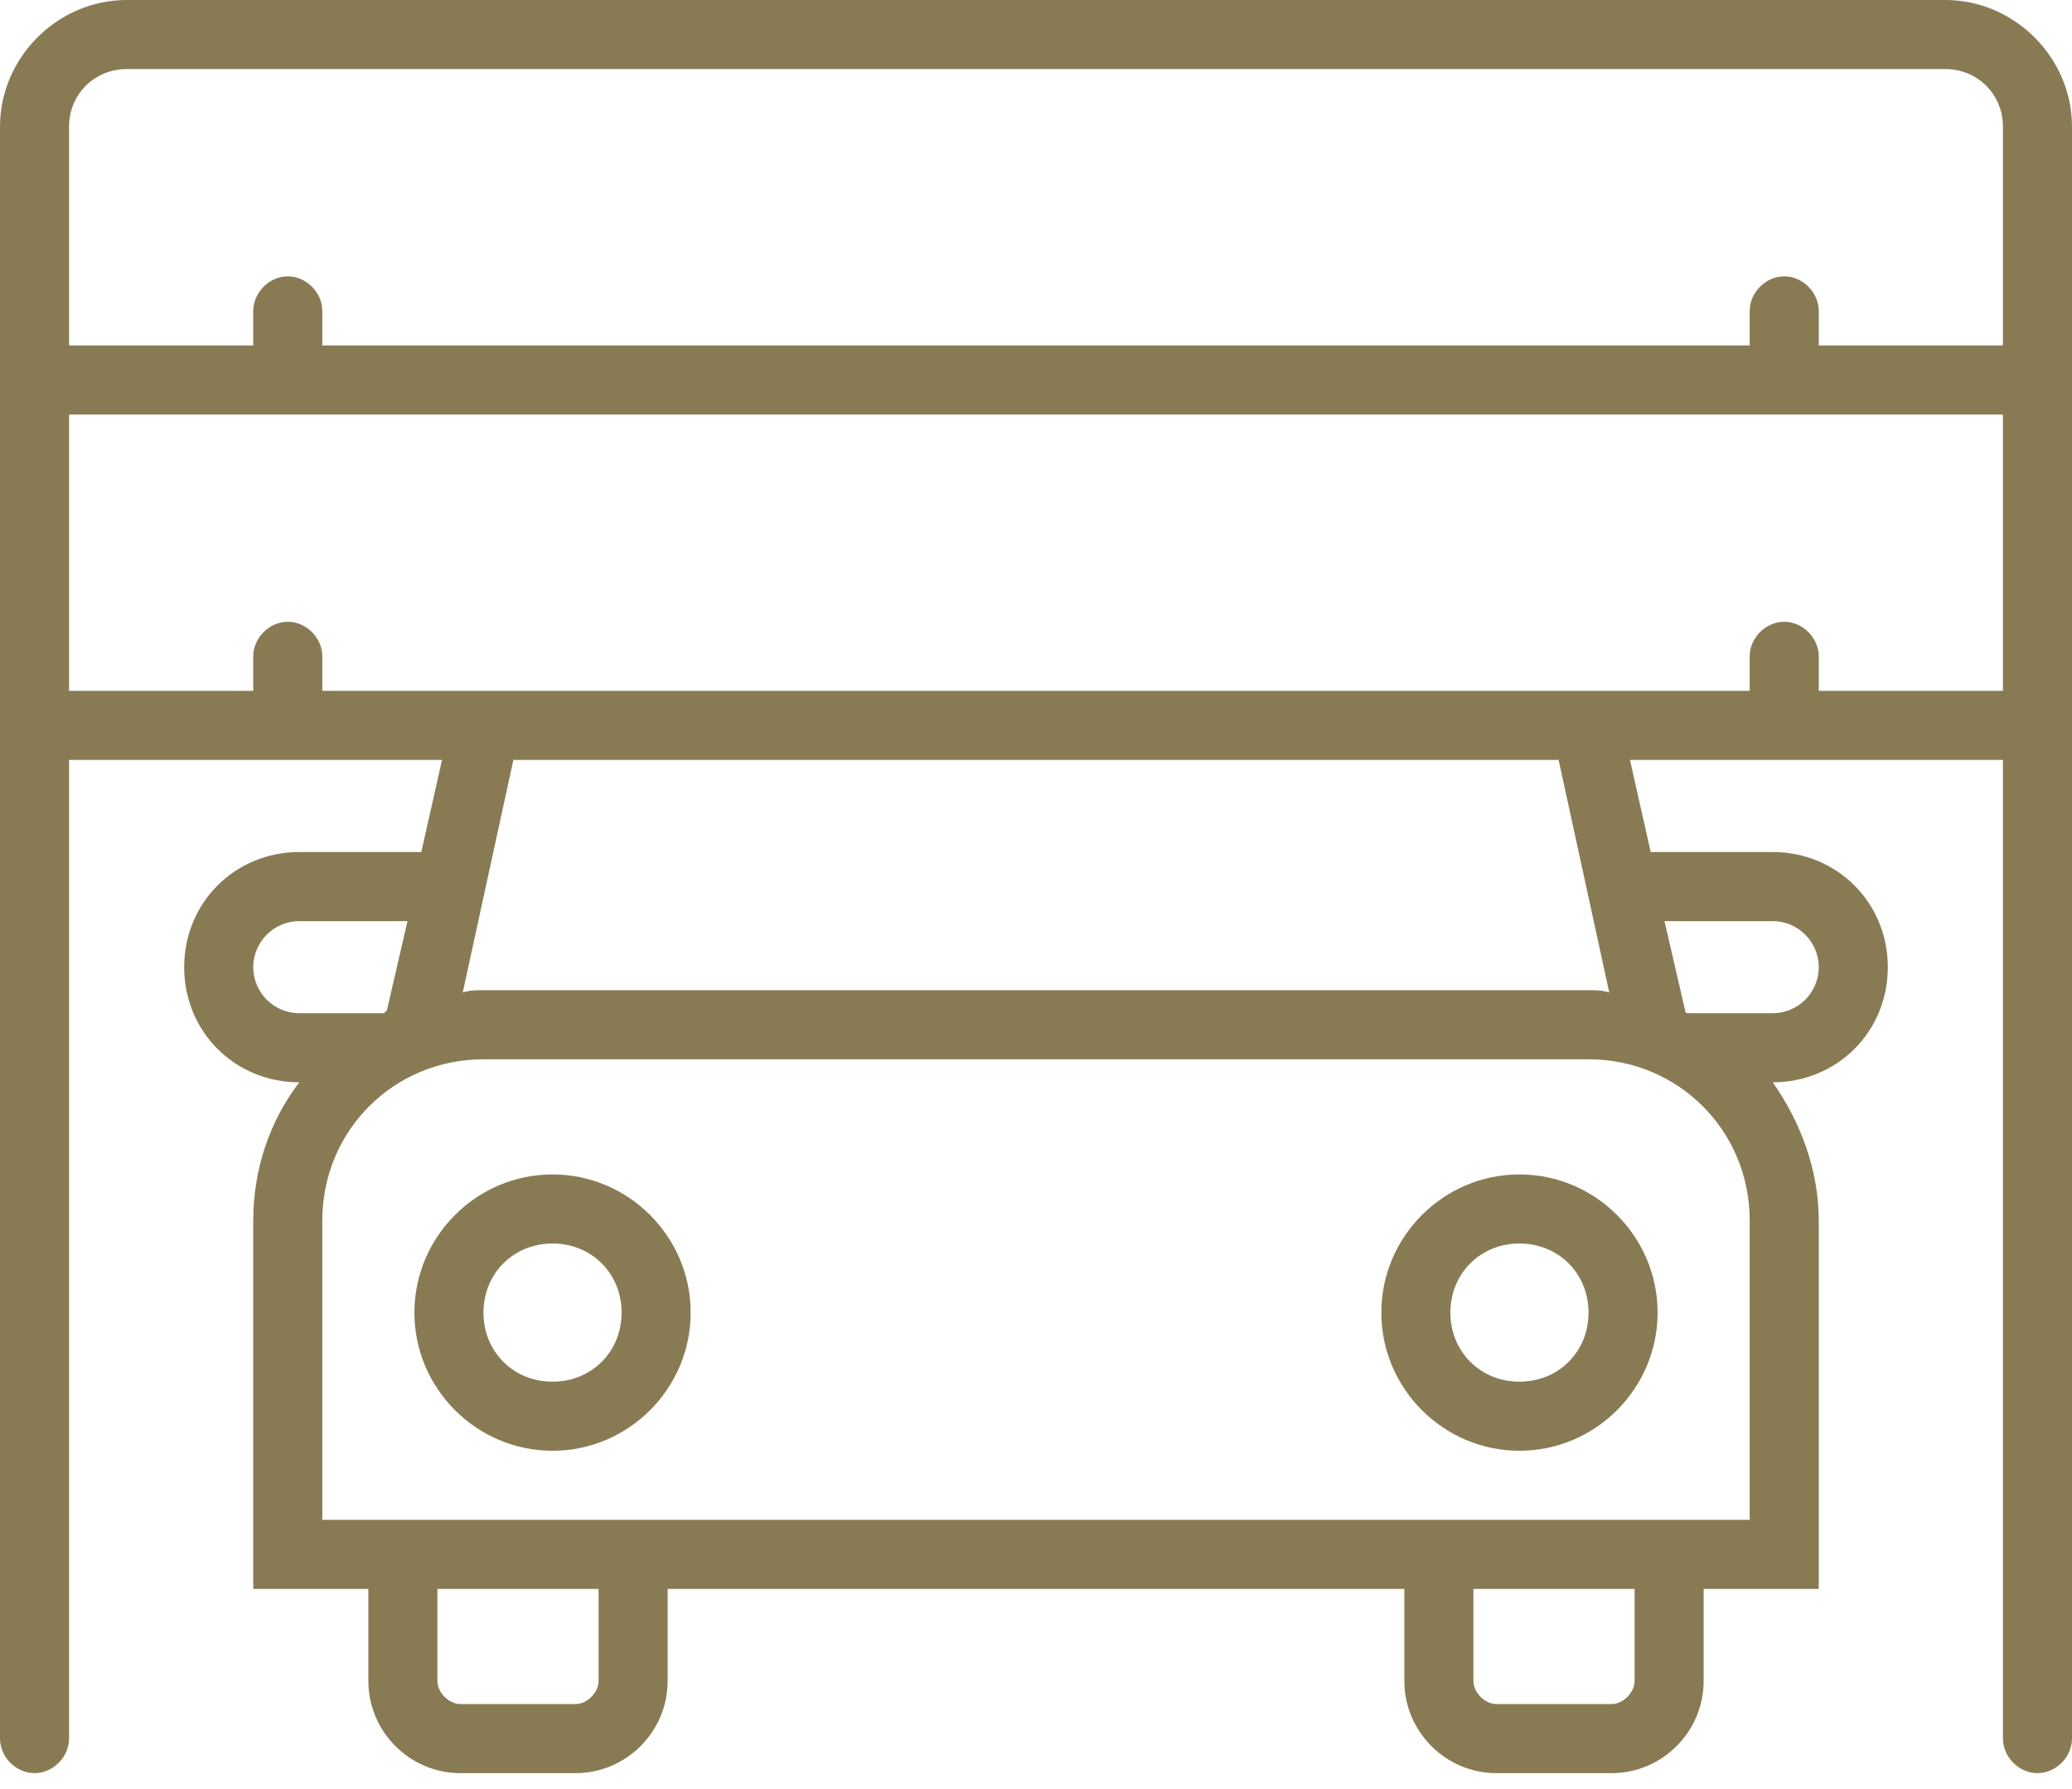 <?xml version="1.0" encoding="utf-8"?>
<!-- Generator: Adobe Illustrator 23.0.3, SVG Export Plug-In . SVG Version: 6.00 Build 0)  -->
<svg version="1.1" id="Layer_1" xmlns="http://www.w3.org/2000/svg" xmlns:xlink="http://www.w3.org/1999/xlink" x="0px" y="0px"
	 viewBox="0 0 90 77.7" style="enable-background:new 0 0 90 77.7;" xml:space="preserve">
<style type="text/css">
	.st0{fill:#887B54;}
</style>
<g>
	<path class="st0" d="M66,51c-3.3,0-6,2.7-6,6s2.7,6,6,6s6-2.7,6-6S69.3,51,66,51z M66,60c-1.7,0-3-1.3-3-3s1.3-3,3-3s3,1.3,3,3
		S67.7,60,66,60z"/>
	<path class="st0" d="M24,51c-3.3,0-6,2.7-6,6s2.7,6,6,6s6-2.7,6-6S27.3,51,24,51z M24,60c-1.7,0-3-1.3-3-3s1.3-3,3-3s3,1.3,3,3
		S25.7,60,24,60z"/>
	<path class="st0" d="M84.5,0h-79C2.5,0,0,2.5,0,5.5v70C0,76.3,0.7,77,1.5,77S3,76.3,3,75.5V33h16.2l-0.9,4H13c-2.8,0-5,2.2-5,5
		s2.2,5,5,5h0c-1.3,1.7-2,3.8-2,6v16h5v4c0,2.2,1.8,4,4,4h5c2.2,0,4-1.8,4-4v-4h32v4c0,2.2,1.8,4,4,4h5c2.2,0,4-1.8,4-4v-4h5V53
		c0-2.2-0.8-4.3-2-6h0c2.8,0,5-2.2,5-5s-2.2-5-5-5h-5.3l-0.9-4H87v42.5c0,0.8,0.7,1.5,1.5,1.5s1.5-0.7,1.5-1.5v-70
		C90,2.5,87.5,0,84.5,0z M5.5,3h79C85.9,3,87,4.1,87,5.5V15h-8v-1.5c0-0.8-0.7-1.5-1.5-1.5S76,12.7,76,13.5V15H14v-1.5
		c0-0.8-0.7-1.5-1.5-1.5S11,12.7,11,13.5V15H3V5.5C3,4.1,4.1,3,5.5,3z M11,42c0-1.1,0.9-2,2-2h4.7l-0.9,3.9c0,0-0.1,0-0.1,0.1H13
		C11.9,44,11,43.1,11,42z M26,73c0,0.5-0.5,1-1,1h-5c-0.5,0-1-0.5-1-1v-4h7V73z M71,73c0,0.5-0.5,1-1,1h-5c-0.5,0-1-0.5-1-1v-4h7V73
		z M76,66H14V53c0-3.9,3.1-7,7-7h48c3.9,0,7,3.1,7,7V66z M77,40c1.1,0,2,0.9,2,2s-0.9,2-2,2h-3.7c0,0-0.1,0-0.1-0.1L72.3,40H77z
		 M69.9,43.1C69.6,43,69.3,43,69,43H21c-0.3,0-0.6,0-0.9,0.1L22.3,33h45.4L69.9,43.1z M79,30v-1.5c0-0.8-0.7-1.5-1.5-1.5
		S76,27.7,76,28.5V30H14v-1.5c0-0.8-0.7-1.5-1.5-1.5S11,27.7,11,28.5V30H3V18h84v12H79z"/>
</g>
</svg>
